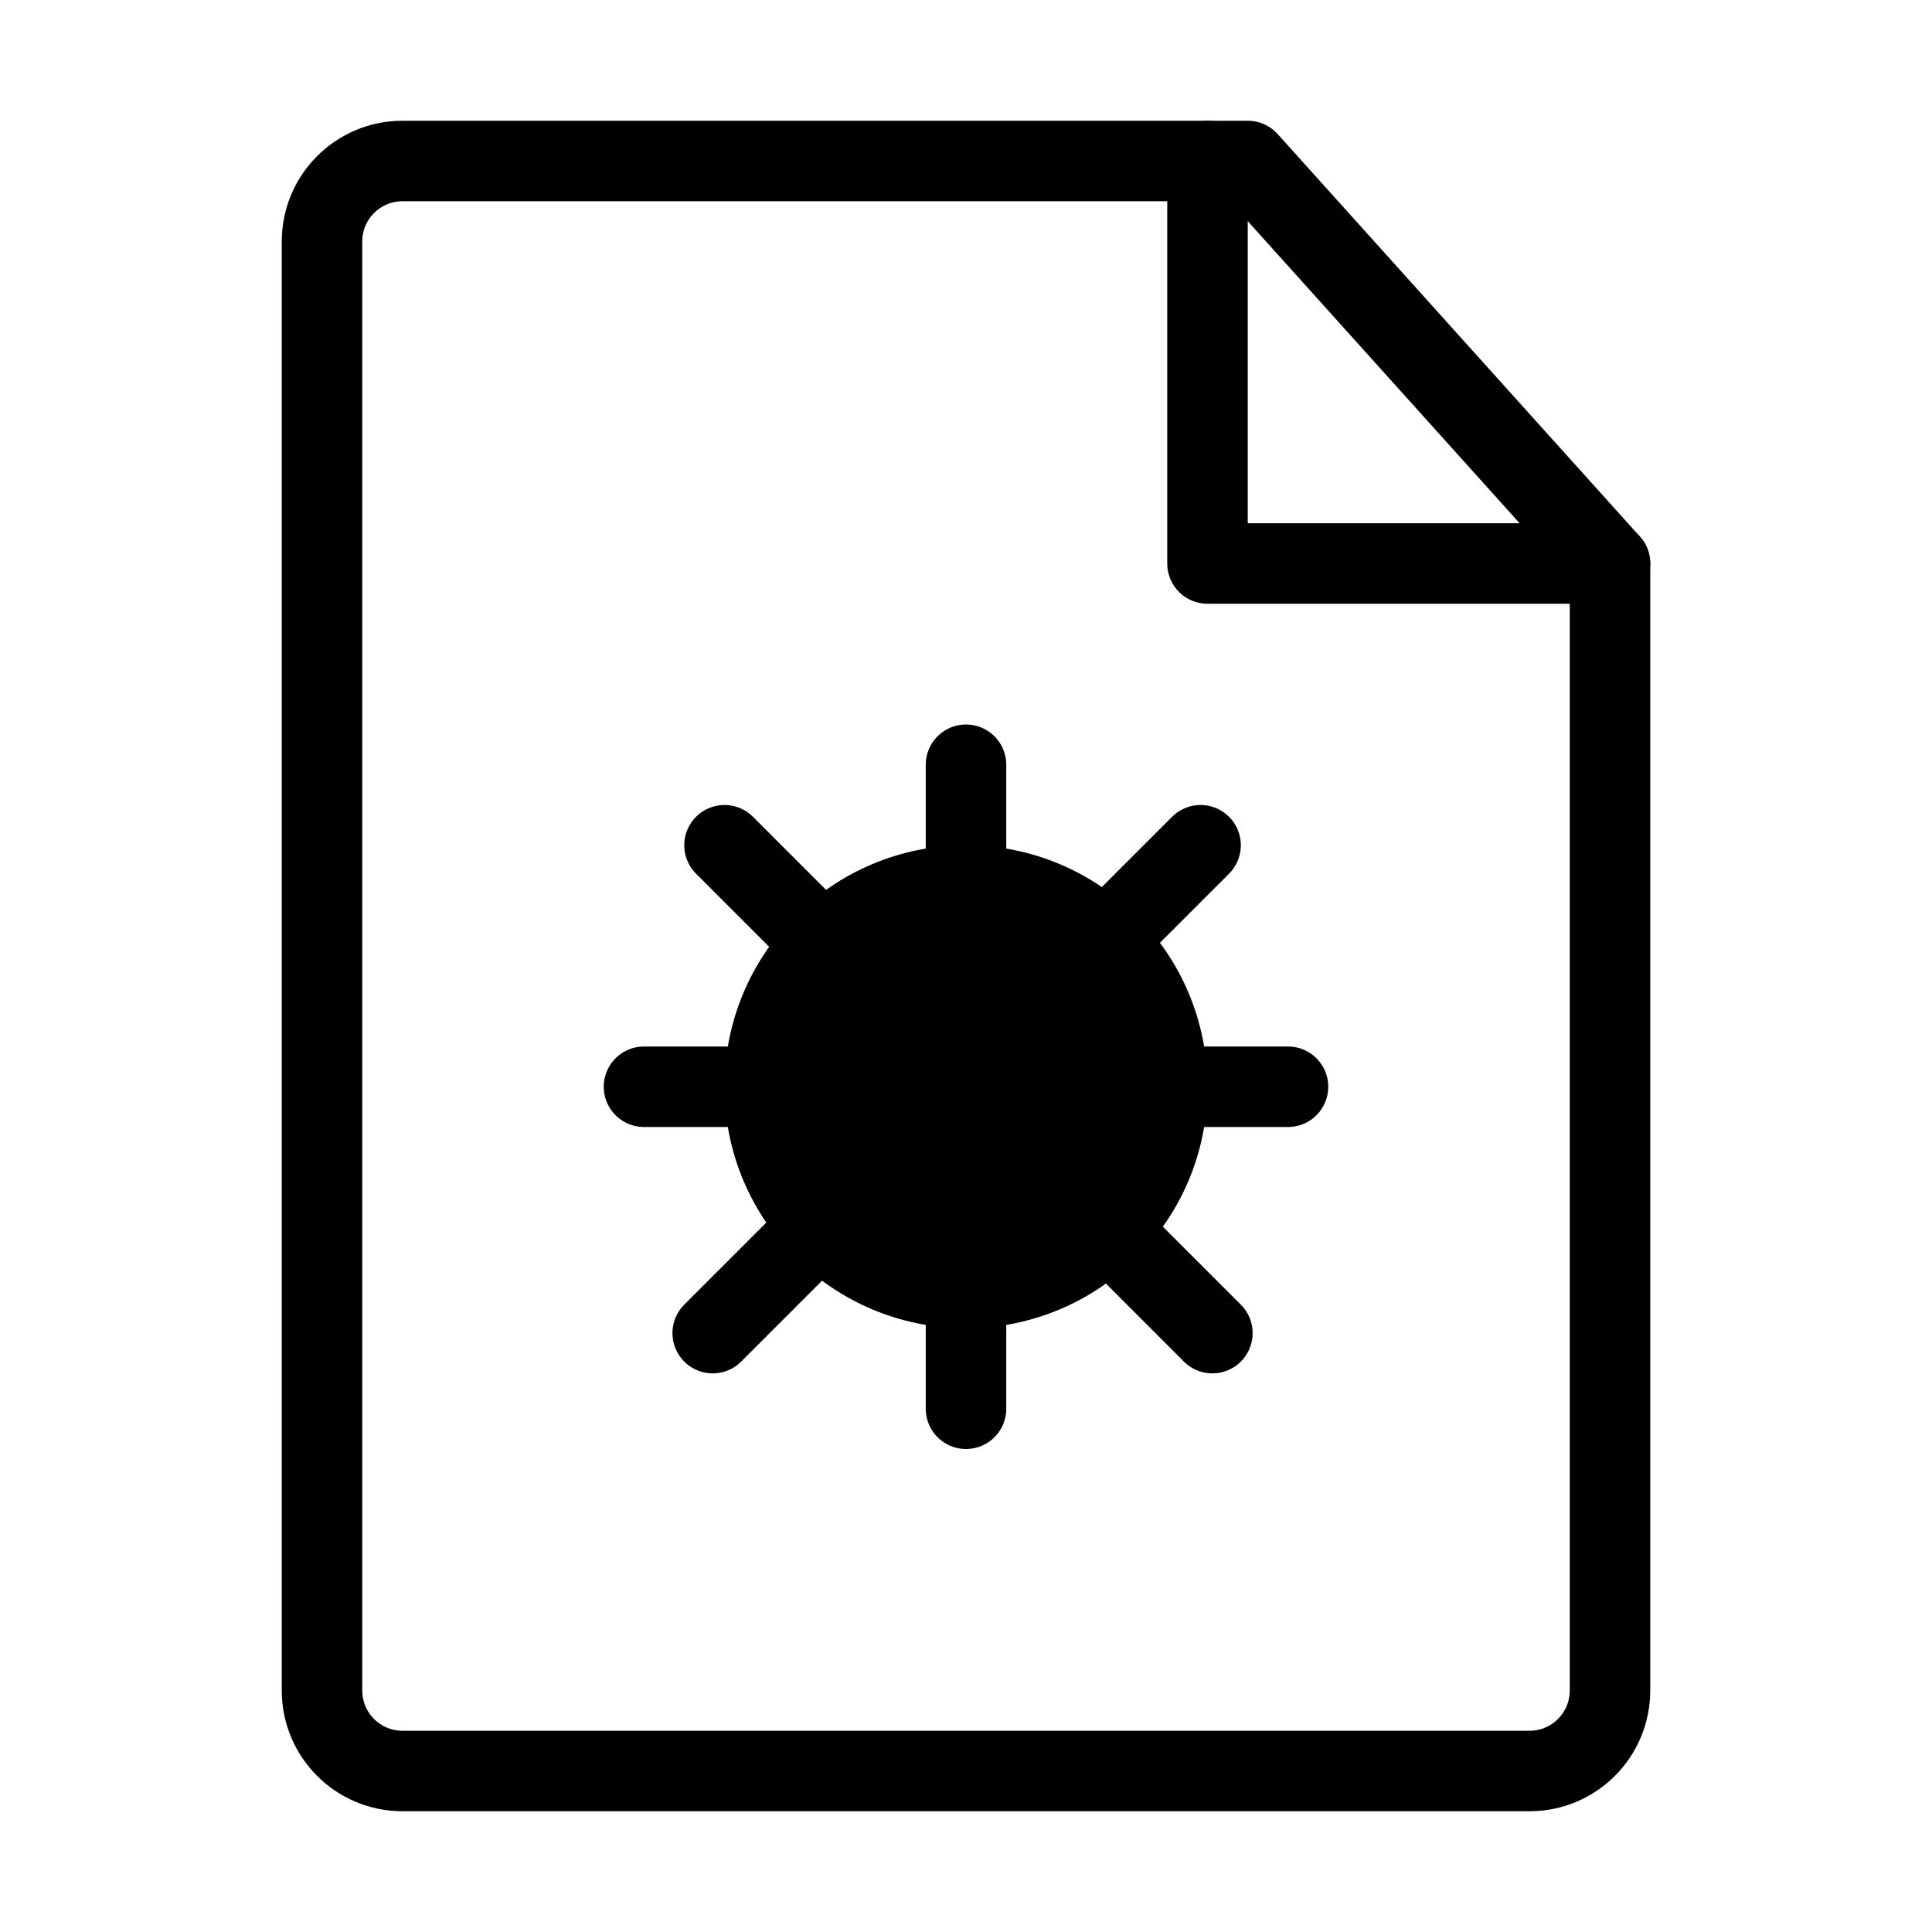 <svg viewBox="0 0 48 48" fill="none" xmlns="http://www.w3.org/2000/svg"><path d="M10 44H38C39.105 44 40 43.105 40 42V14L31 4H10C8.895 4 8 4.895 8 6V42C8 43.105 8.895 44 10 44Z" stroke="currentColor" stroke-width="2" stroke-linecap="round" stroke-linejoin="round"/><circle cx="24" cy="27" r="5" fill="currentColor" stroke="currentColor" stroke-width="2"/><path d="M24 19V22" stroke="currentColor" stroke-width="2" stroke-linecap="round" stroke-linejoin="round"/><path d="M24 32V35" stroke="currentColor" stroke-width="2" stroke-linecap="round" stroke-linejoin="round"/><path d="M29.828 21L27.707 23.121" stroke="currentColor" stroke-width="2" stroke-linecap="round" stroke-linejoin="round"/><path d="M19.828 31L17.707 33.121" stroke="currentColor" stroke-width="2" stroke-linecap="round" stroke-linejoin="round"/><path d="M18 21L20.121 23.121" stroke="currentColor" stroke-width="2" stroke-linecap="round" stroke-linejoin="round"/><path d="M28 31L30.121 33.121" stroke="currentColor" stroke-width="2" stroke-linecap="round" stroke-linejoin="round"/><path d="M16 27H17.5H19" stroke="currentColor" stroke-width="2" stroke-linecap="round" stroke-linejoin="round"/><path d="M29 27H30.5H32" stroke="currentColor" stroke-width="2" stroke-linecap="round" stroke-linejoin="round"/><path d="M30 4V14H40" stroke="currentColor" stroke-width="2" stroke-linecap="round" stroke-linejoin="round"/></svg>